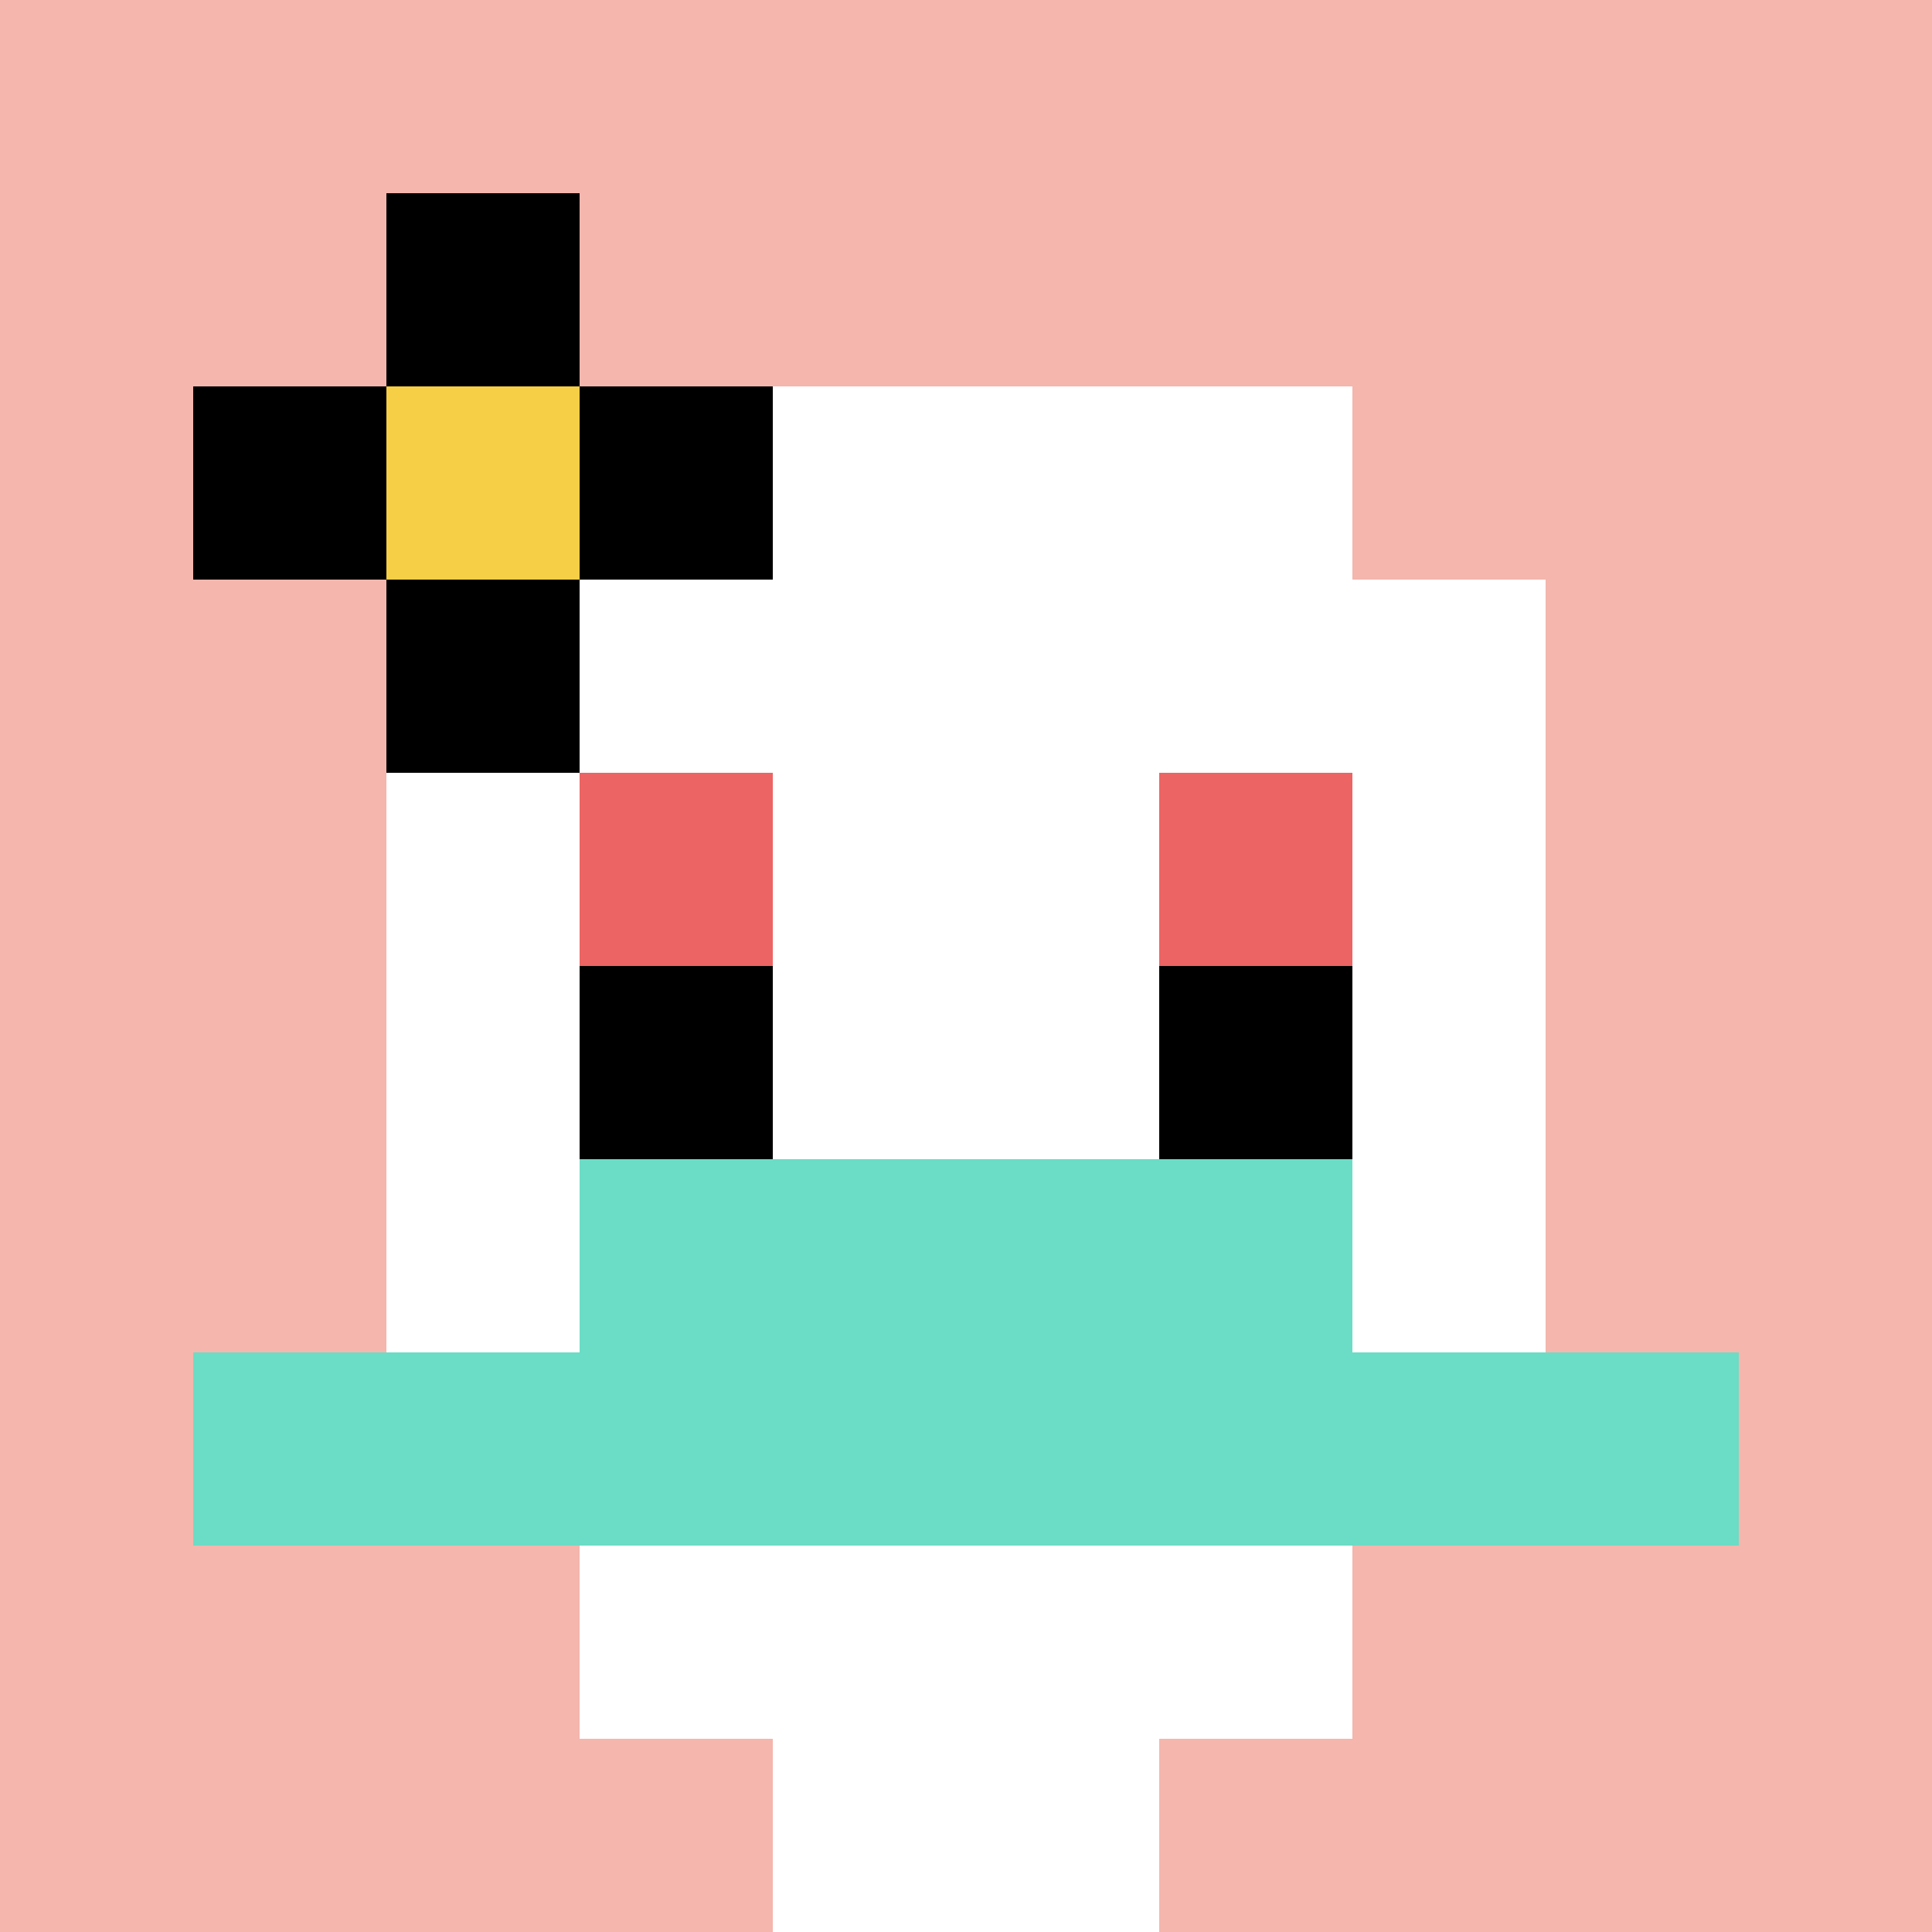 <svg xmlns="http://www.w3.org/2000/svg" version="1.1" width="775" height="775"><title>'goose-pfp-140511' by Dmitri Cherniak</title><desc>seed=140511
backgroundColor=#ffffff
padding=20
innerPadding=0
timeout=500
dimension=1
border=false
Save=function(){return n.handleSave()}
frame=5

Rendered at Wed Oct 04 2023 09:16:15 GMT+0800 (中国标准时间)
Generated in &lt;1ms
</desc><defs></defs><rect width="100%" height="100%" fill="#ffffff"></rect><g><g id="0-0"><rect x="0" y="0" height="775" width="775" fill="#F4B6AD"></rect><g><rect id="0-0-3-2-4-7" x="232.5" y="155" width="310" height="542.5" fill="#ffffff"></rect><rect id="0-0-2-3-6-5" x="155" y="232.5" width="465" height="387.5" fill="#ffffff"></rect><rect id="0-0-4-8-2-2" x="310" y="620" width="155" height="155" fill="#ffffff"></rect><rect id="0-0-1-7-8-1" x="77.5" y="542.5" width="620" height="77.5" fill="#6BDCC5"></rect><rect id="0-0-3-6-4-2" x="232.5" y="465" width="310" height="155" fill="#6BDCC5"></rect><rect id="0-0-3-4-1-1" x="232.5" y="310" width="77.5" height="77.5" fill="#EC6463"></rect><rect id="0-0-6-4-1-1" x="465" y="310" width="77.5" height="77.5" fill="#EC6463"></rect><rect id="0-0-3-5-1-1" x="232.5" y="387.5" width="77.5" height="77.5" fill="#000000"></rect><rect id="0-0-6-5-1-1" x="465" y="387.5" width="77.5" height="77.5" fill="#000000"></rect><rect id="0-0-1-2-3-1" x="77.5" y="155" width="232.5" height="77.5" fill="#000000"></rect><rect id="0-0-2-1-1-3" x="155" y="77.5" width="77.5" height="232.5" fill="#000000"></rect><rect id="0-0-2-2-1-1" x="155" y="155" width="77.5" height="77.5" fill="#F7CF46"></rect></g><rect x="0" y="0" stroke="white" stroke-width="0" height="775" width="775" fill="none"></rect></g></g></svg>